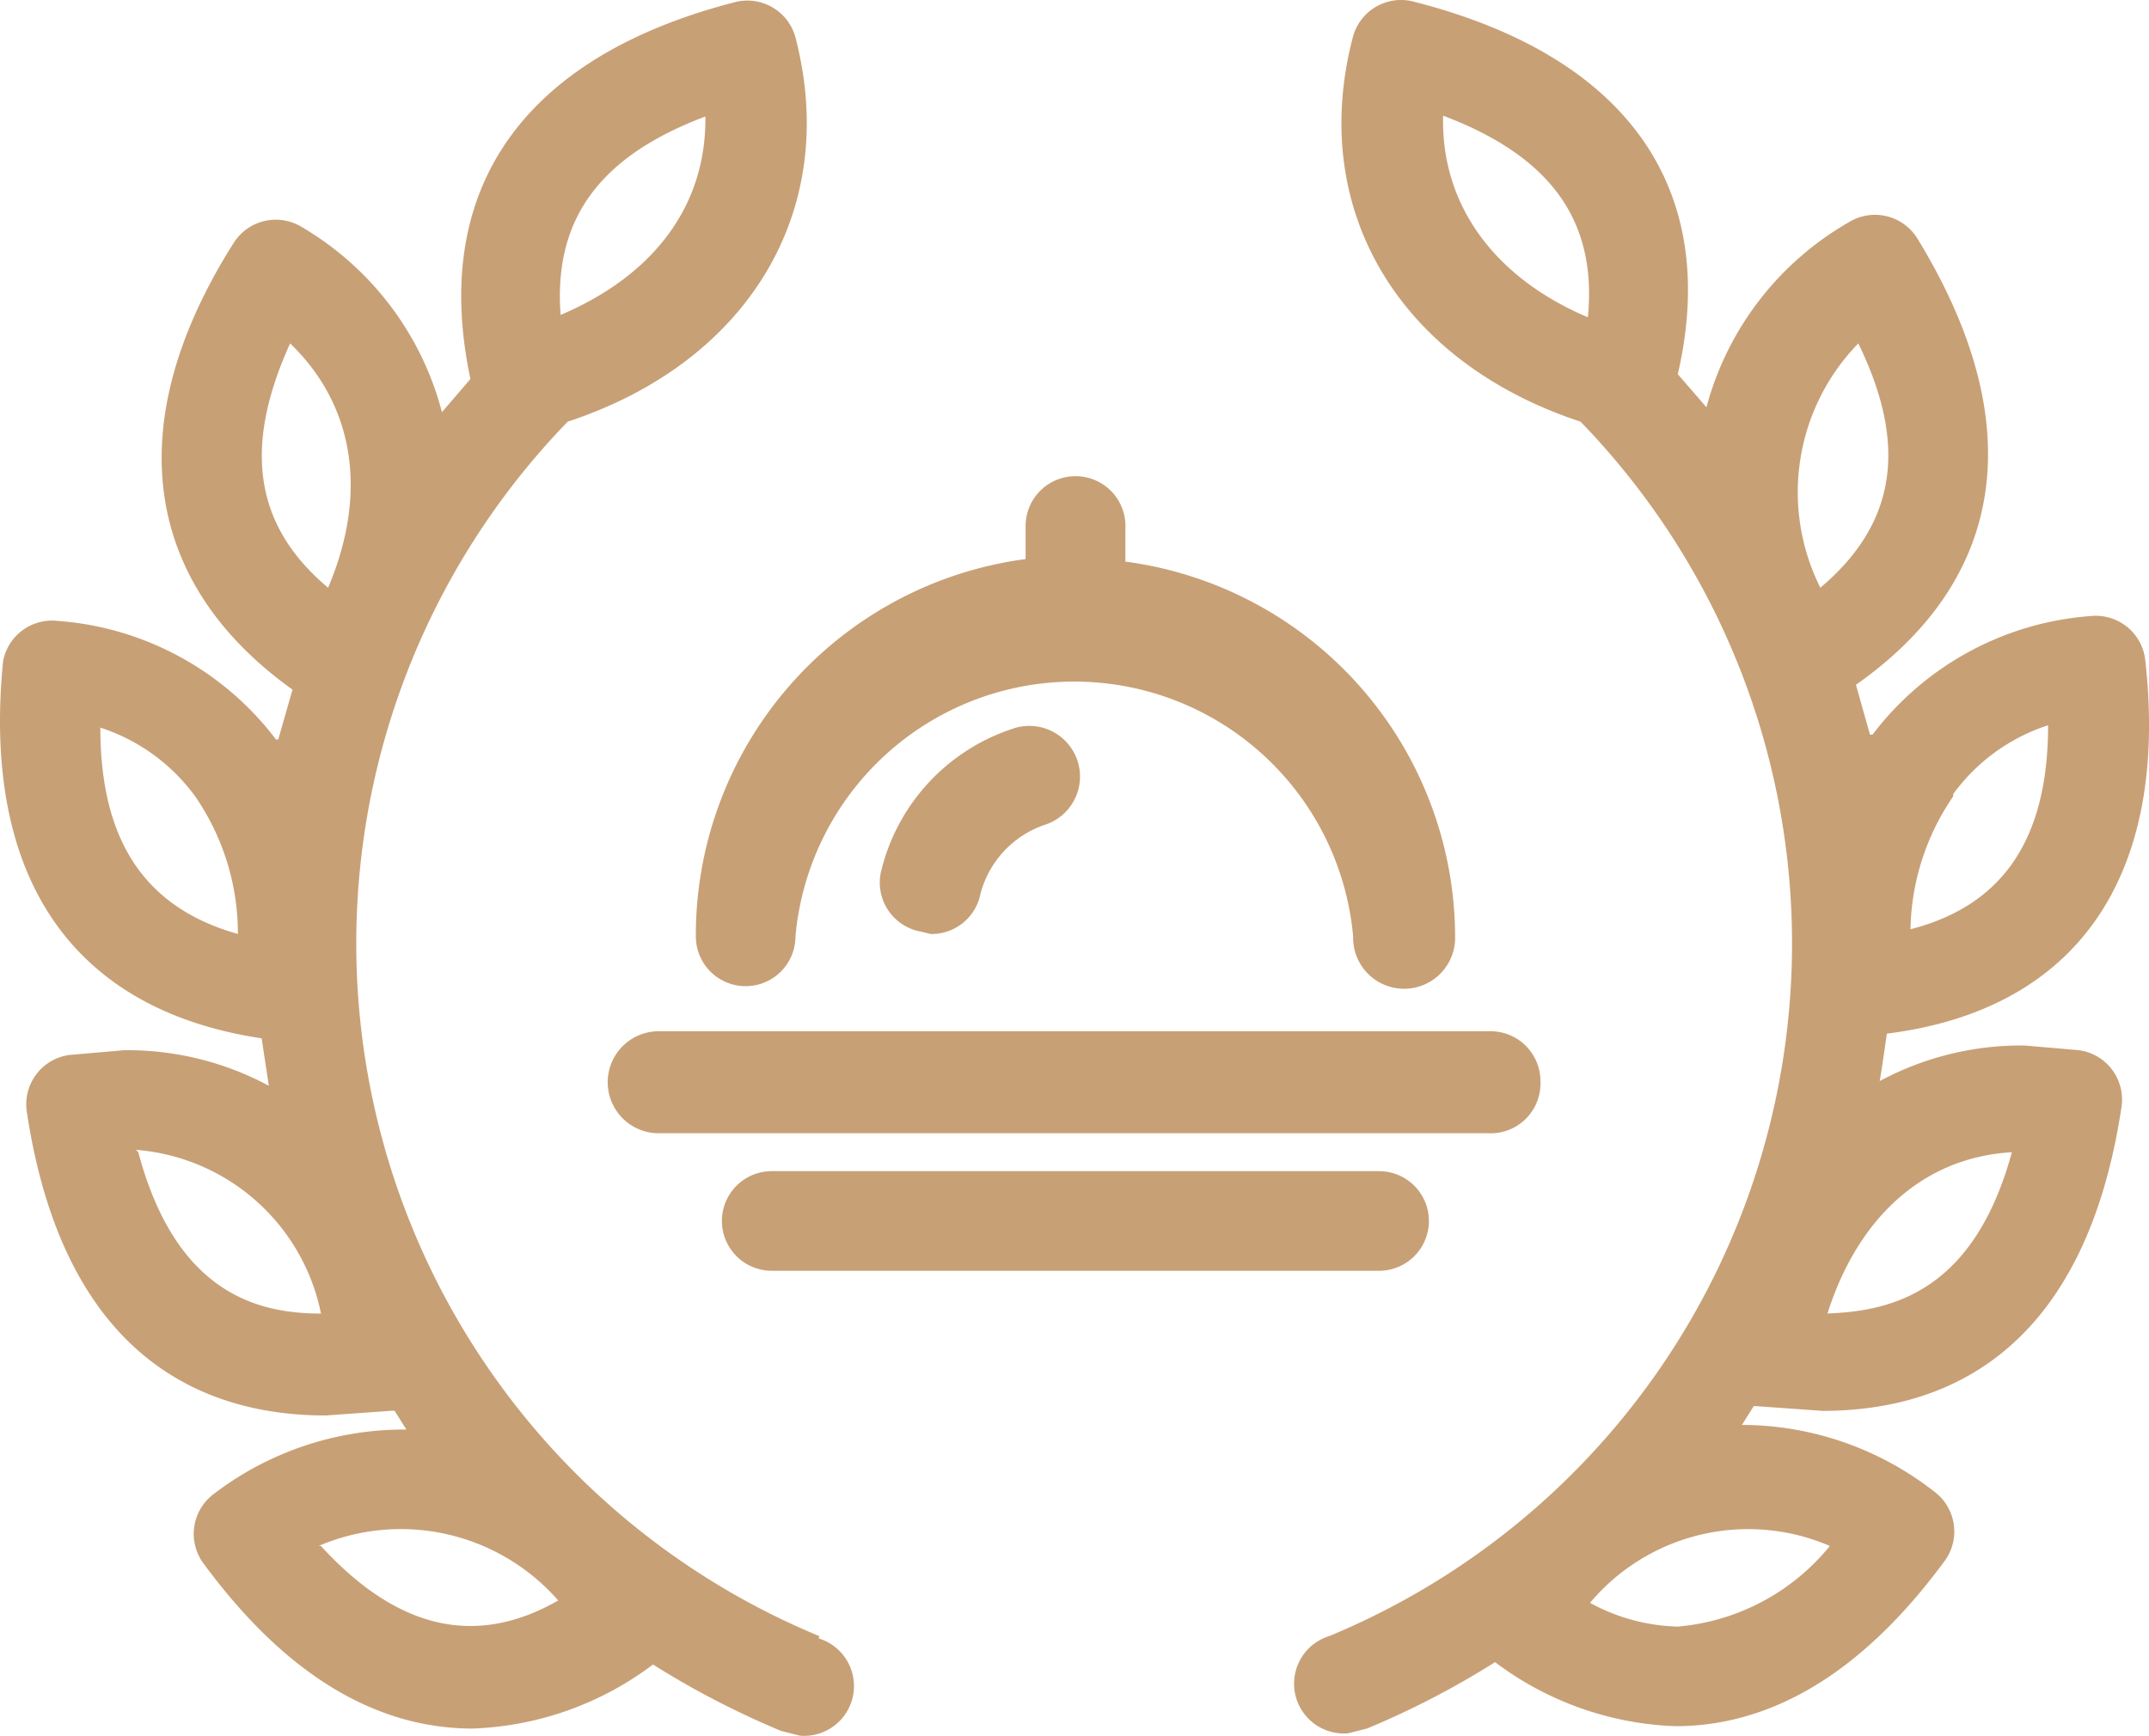 <svg xmlns="http://www.w3.org/2000/svg" width="57.033" height="46.08" viewBox="0 0 57.033 46.08"><g transform="translate(0)"><g transform="translate(0 0)"><path d="M77.109,17.575a1.322,1.322,0,0,0-1.448-1.2,8,8,0,0,0-5.793,3.148H69.8L69.427,18.2c4.03-2.833,4.6-6.989,1.637-11.837a1.322,1.322,0,0,0-1.826-.441,8.059,8.059,0,0,0-3.778,4.911L64.7,9.956c1.133-4.911-1.322-8.437-6.989-9.885a1.322,1.322,0,0,0-1.637.944c-1.2,4.6,1.259,8.626,6.044,10.2A19.9,19.9,0,0,1,55.45,43.452a1.322,1.322,0,0,0,.5,2.581l.5-.126a22.6,22.6,0,0,0,3.4-1.763,8.437,8.437,0,0,0,4.785,1.7h0c2.581,0,4.974-1.448,7.115-4.344a1.322,1.322,0,0,0-.252-1.889,8.311,8.311,0,0,0-4.974-1.763H66.4l.315-.5h.063l1.763.126h0c3.085,0,6.926-1.385,7.933-8.059A1.322,1.322,0,0,0,75.346,27.9L73.9,27.775a7.933,7.933,0,0,0-3.841.944c.063-.378.126-.819.189-1.259C75.283,26.83,77.738,23.3,77.109,17.575ZM69.49,9.138c1.322,2.707,1.007,4.785-1.007,6.485A5.661,5.661,0,0,1,69.49,9.138Zm4.093,21.407c-1.007,3.778-3.211,4.281-4.911,4.344.819-2.581,2.581-4.156,4.911-4.281ZM72.009,21.1a5.037,5.037,0,0,1,2.518-1.826c0,3.022-1.2,4.785-3.652,5.415a6.422,6.422,0,0,1,1.133-3.526ZM58.472,3.093c2.833,1.07,4.093,2.77,3.841,5.352C59.794,7.375,58.409,5.423,58.472,3.093ZM68.735,41.06A5.843,5.843,0,0,1,64.7,43.2a5.1,5.1,0,0,1-2.33-.63A5.481,5.481,0,0,1,68.735,41.06Z" transform="translate(-20.172 -0.022)" fill="#c8a076"/><path d="M21.711,43.461a19.9,19.9,0,0,1-6.674-32.237c4.785-1.574,7.241-5.6,6.044-10.2A1.322,1.322,0,0,0,19.507.08c-5.667,1.448-8.122,4.974-7.052,10.011l-.756.881A8.059,8.059,0,0,0,7.985,6.061,1.322,1.322,0,0,0,6.159,6.5c-3.022,4.785-2.393,9,1.574,11.837l-.378,1.322H7.293A8,8,0,0,0,1.5,16.513a1.322,1.322,0,0,0-1.448,1.07c-.567,5.73,1.826,9.255,6.863,10.011.063.441.126.819.189,1.259a7.933,7.933,0,0,0-3.841-.944l-1.448.126A1.322,1.322,0,0,0,.682,29.546c1.007,6.674,4.848,8.059,7.933,8.059l1.763-.126h.063l.315.5H10.63a8.311,8.311,0,0,0-4.974,1.7A1.322,1.322,0,0,0,5.4,41.572c2.141,2.9,4.533,4.344,7.115,4.344a8.437,8.437,0,0,0,4.785-1.7,22.918,22.918,0,0,0,3.4,1.763l.5.126a1.322,1.322,0,0,0,.5-2.581ZM7.67,9.147c1.7,1.637,2.078,3.967,1.007,6.485C6.726,13.995,6.411,11.917,7.67,9.147ZM3.578,30.554A5.441,5.441,0,0,1,8.489,34.9c-1.637,0-3.841-.5-4.848-4.281ZM18.689,3.039c.063,2.393-1.322,4.281-3.841,5.352-.189-2.518,1.007-4.218,3.9-5.289ZM2.633,19.346a5.037,5.037,0,0,1,2.518,1.826,6.422,6.422,0,0,1,1.133,3.652C3.83,24.132,2.633,22.369,2.633,19.346ZM8.426,41.068a5.551,5.551,0,0,1,6.359,1.448c-2.2,1.259-4.281.756-6.3-1.448Z" transform="translate(0.03 -0.031)" fill="#c8a076"/><path d="M50.363,44.822A1.322,1.322,0,0,0,49.041,43.5H27a1.354,1.354,0,1,0,0,2.707H48.978a1.322,1.322,0,0,0,1.385-1.385Z" transform="translate(-9.481 -16.125)" fill="#c8a076"/><path d="M39.374,20.1a1.322,1.322,0,0,0-1.322,1.322V22.3A10.074,10.074,0,0,0,29.3,32.315a1.322,1.322,0,1,0,2.644,0,7.43,7.43,0,0,1,14.8,0,1.354,1.354,0,1,0,2.707,0A10.074,10.074,0,0,0,40.7,22.367v-.881A1.322,1.322,0,0,0,39.374,20.1Z" transform="translate(-10.833 -7.459)" fill="#c8a076"/><path d="M38.406,36.146a1.322,1.322,0,0,0,1.322-1.07,2.644,2.644,0,0,1,1.7-1.826,1.345,1.345,0,0,0-.756-2.581,5.289,5.289,0,0,0-3.589,3.841,1.322,1.322,0,0,0,1.07,1.574Z" transform="translate(-13.706 -11.353)" fill="#c8a076"/><path d="M31.722,49.4a1.322,1.322,0,1,0,0,2.644H47.841a1.322,1.322,0,0,0,0-2.644Z" transform="translate(-11.241 -18.311)" fill="#c8a076"/></g></g></svg>